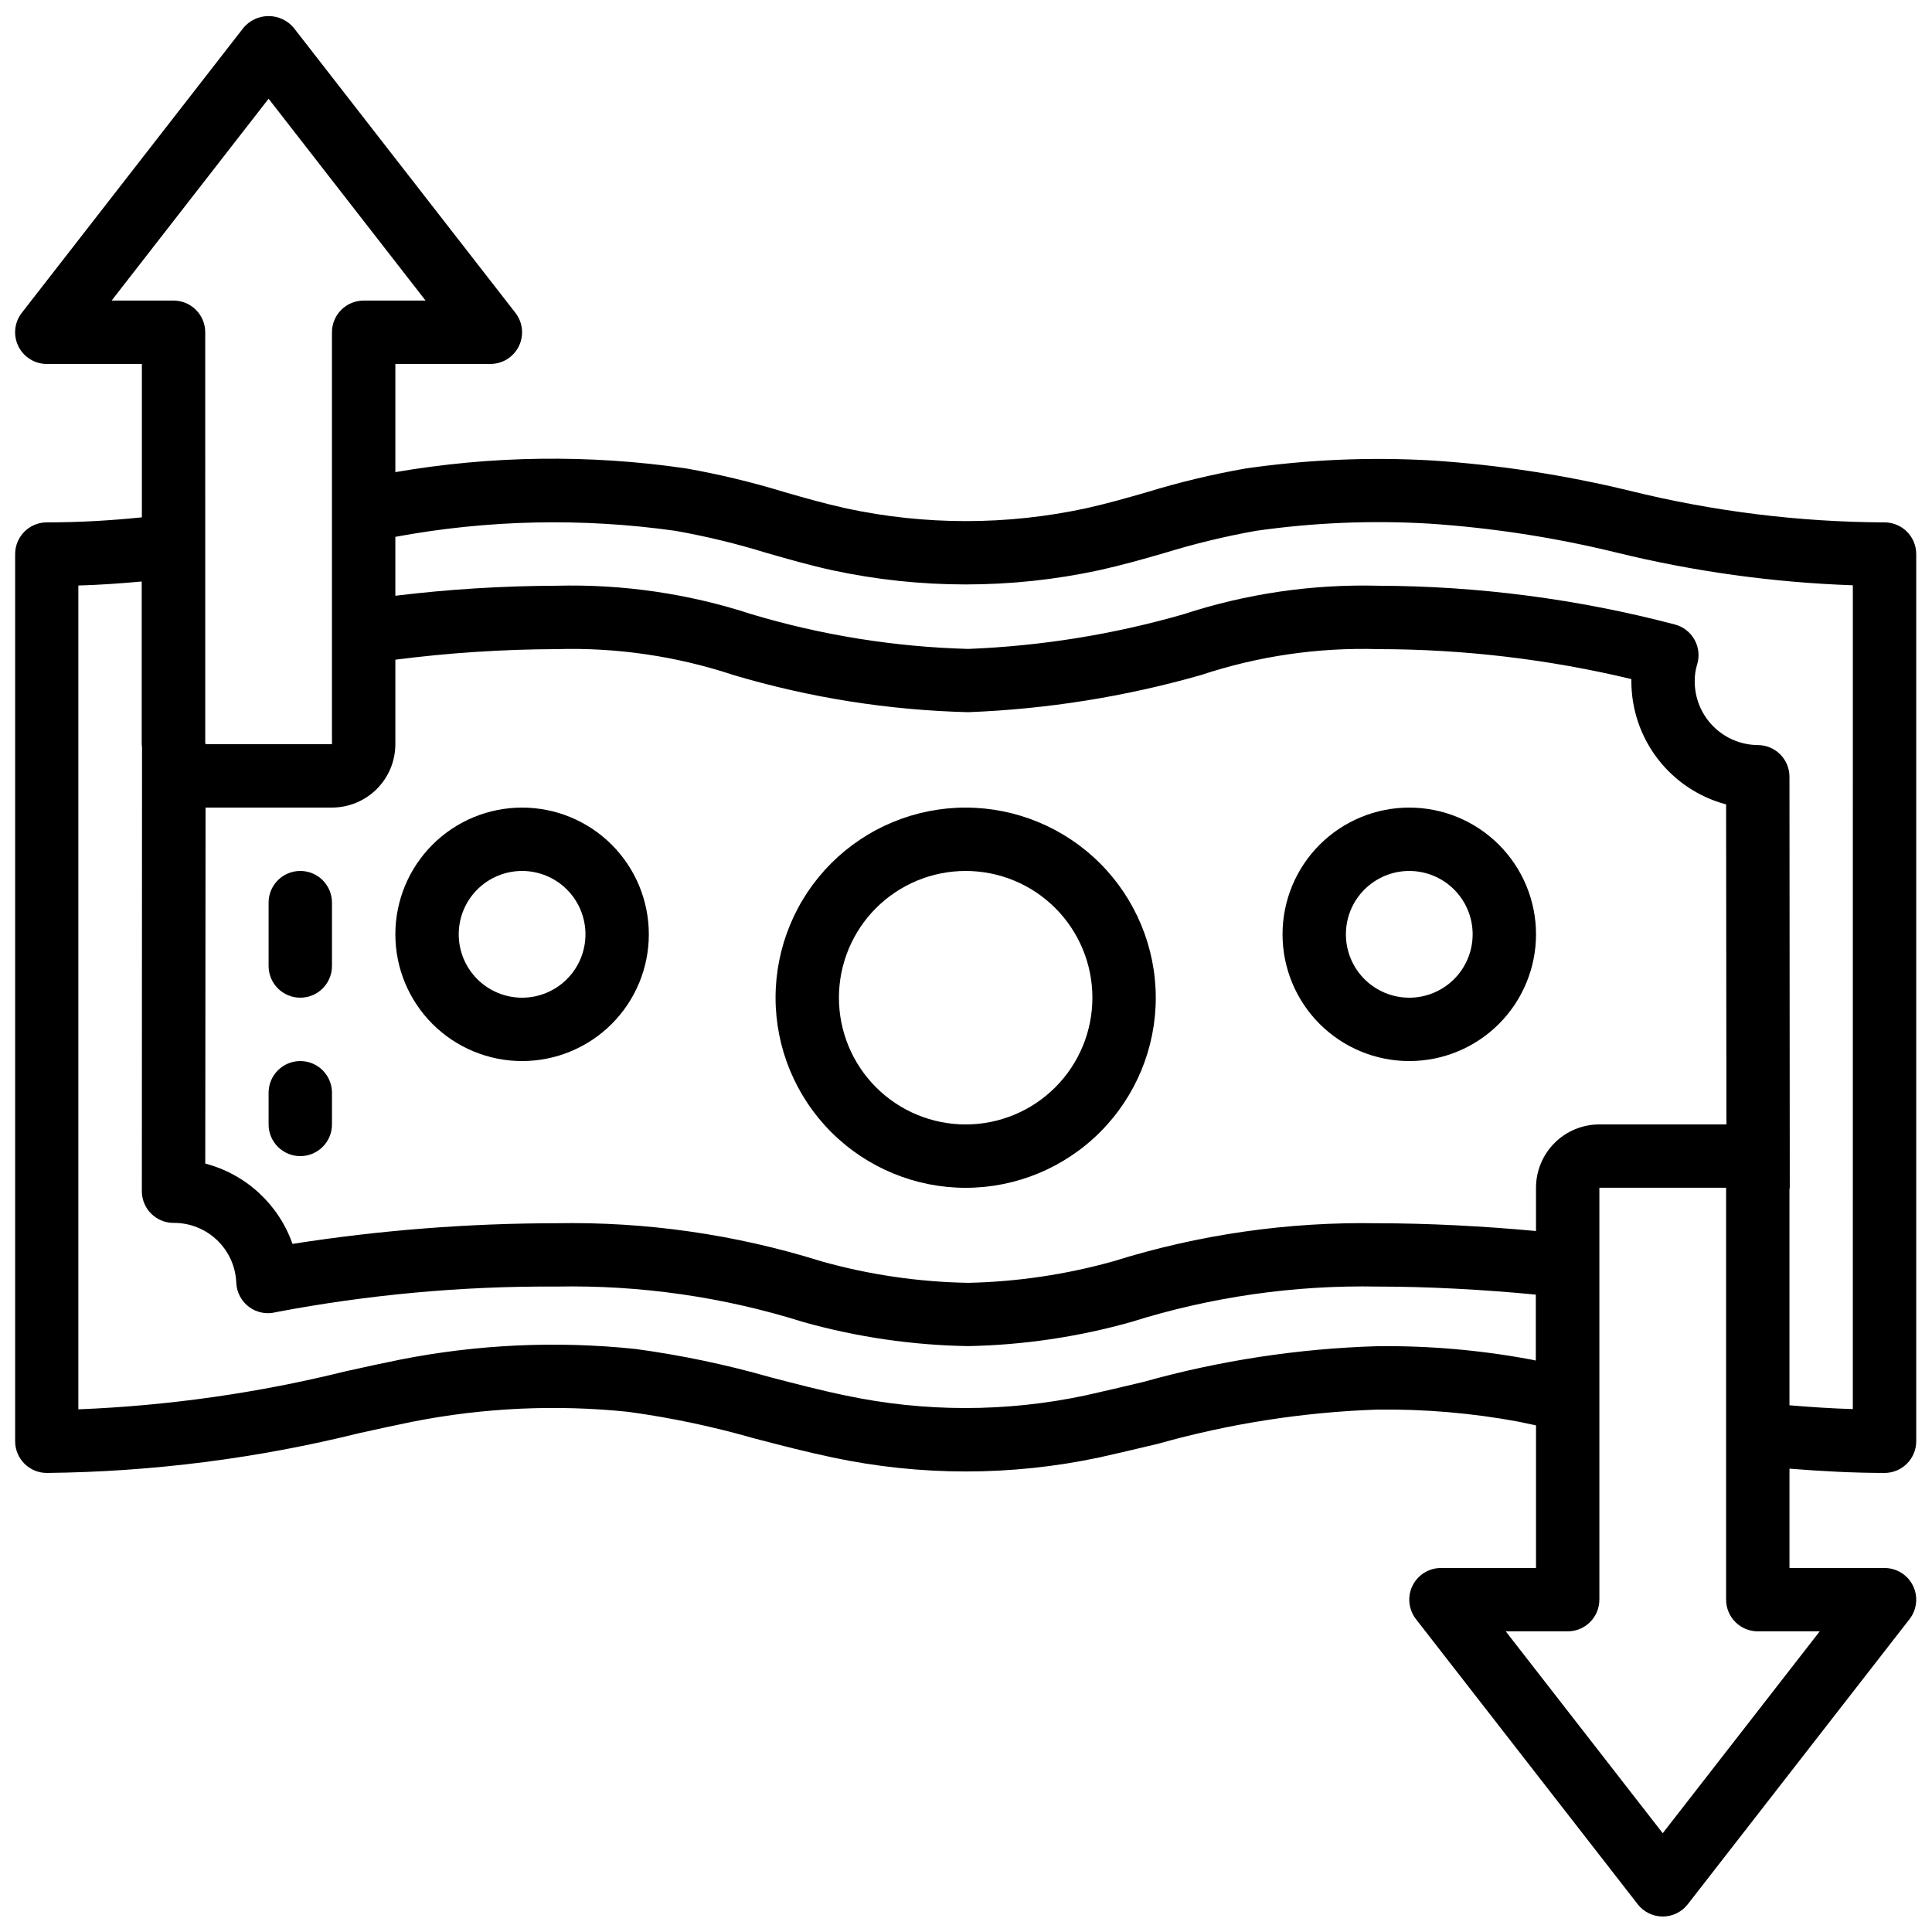 <?xml version="1.0" encoding="UTF-8"?>
<!-- Uploaded to: SVG Repo, www.svgrepo.com, Generator: SVG Repo Mixer Tools -->
<svg width="800px" height="800px" version="1.1" viewBox="144 144 512 512" xmlns="http://www.w3.org/2000/svg">
 <defs>
  <clipPath id="a">
   <path d="m148.09 148.09h503.81v503.81h-503.81z"/>
  </clipPath>
 </defs>
 <g clip-path="url(#a)">
  <path d="m643.42 282.44c-22.773-0.102-45.453-2.922-67.559-8.395-17.219-4.176-34.762-6.859-52.441-8.02-16.465-0.941-32.988-0.23-49.312 2.125-8.844 1.555-17.582 3.652-26.164 6.281-5.188 1.496-10.379 2.988-16.148 4.273-20.973 4.527-42.672 4.527-63.648 0-5.879-1.309-11.082-2.805-16.281-4.301-8.594-2.633-17.344-4.734-26.199-6.289-25.523-3.719-51.477-3.379-76.895 1.008v-28.668h25.191-0.004c3.207 0 6.133-1.828 7.543-4.707 1.406-2.883 1.051-6.312-0.918-8.844l-58.777-75.57c-1.648-1.949-4.074-3.07-6.629-3.07-2.555 0-4.977 1.121-6.629 3.07l-58.777 75.57c-1.969 2.531-2.324 5.965-0.914 8.848 1.41 2.883 4.34 4.707 7.547 4.703h25.191v40.648c-8.23 0.84-16.508 1.336-25.191 1.336-4.637 0-8.395 3.762-8.395 8.398v235.11c0 2.231 0.883 4.363 2.457 5.938 1.574 1.578 3.711 2.461 5.938 2.461 27.93-0.293 55.727-3.836 82.836-10.555 4.914-1.082 9.633-2.125 14.141-3.031 18.809-3.707 38.07-4.586 57.141-2.602 11.285 1.543 22.445 3.898 33.395 7.043 6.887 1.797 13.77 3.586 20.707 5.039h-0.004c23.309 4.953 47.395 4.953 70.703 0 5.297-1.184 10.48-2.41 15.609-3.637 18.949-5.336 38.469-8.375 58.141-9.051 12.5-0.148 24.988 0.918 37.281 3.191 1.535 0.312 3.133 0.664 4.703 1v37.793h-25.191c-3.207 0-6.133 1.828-7.543 4.707-1.406 2.883-1.051 6.312 0.918 8.844l58.777 75.57c1.59 2.047 4.035 3.238 6.625 3.238 2.59 0 5.035-1.191 6.625-3.238l58.777-75.57c1.969-2.531 2.324-5.961 0.918-8.844-1.41-2.879-4.336-4.707-7.543-4.707h-25.191v-26.324c8.555 0.68 16.93 1.133 25.191 1.133 2.227 0 4.363-0.883 5.938-2.461 1.574-1.574 2.461-3.707 2.461-5.938v-235.11c0-2.227-0.887-4.363-2.461-5.938-1.574-1.574-3.711-2.461-5.938-2.461zm-41.984 74.73 0.086 84.812h-33.672c-4.453 0-8.727 1.77-11.875 4.918-3.148 3.148-4.918 7.422-4.918 11.875v11.461c-13.957-1.301-28.727-2.059-41.816-2.059-23.785-0.434-47.488 2.969-70.191 10.078-12.523 3.504-25.438 5.422-38.438 5.707-13.188-0.223-26.293-2.144-38.988-5.715-22.707-7.109-46.41-10.512-70.199-10.078-23.406 0.02-46.777 1.852-69.902 5.477-3.695-10.496-12.359-18.473-23.125-21.289l0.078-94.344h33.5c4.457 0 8.727-1.77 11.875-4.922 3.152-3.148 4.922-7.418 4.922-11.871v-22.395c14.145-1.816 28.391-2.75 42.652-2.797 15.941-0.477 31.84 1.848 46.973 6.867 20.207 6.012 41.121 9.32 62.195 9.84 20.879-0.801 41.586-4.106 61.676-9.84 15.133-5.023 31.031-7.348 46.973-6.867 22.598 0.008 45.113 2.672 67.09 7.934v0.547c-0.008 7.453 2.453 14.699 6.996 20.605 4.543 5.91 10.914 10.148 18.117 12.059zm-427.86-133.51 41.605-53.496 41.605 53.496h-16.414c-4.637 0-8.398 3.762-8.398 8.398v109.16h-33.5c0-0.145-0.074-0.262-0.082-0.395l-0.004-108.77c0-2.227-0.883-4.363-2.461-5.938-1.574-1.574-3.707-2.461-5.938-2.461zm376.05 280.61c-13.371-2.488-26.953-3.668-40.555-3.516-20.992 0.625-41.832 3.809-62.055 9.469-5.039 1.199-10.152 2.418-15.367 3.578h0.004c-20.984 4.461-42.672 4.461-63.656 0-6.66-1.379-13.266-3.106-19.875-4.828h-0.004c-11.727-3.352-23.68-5.856-35.77-7.488-20.773-2.168-41.754-1.219-62.246 2.82-4.668 0.934-9.488 2-14.508 3.106-23.207 5.75-46.938 9.125-70.828 10.078v-218.32c5.691-0.16 11.262-0.555 16.793-1.066v43.109c0 0.277 0.066 0.527 0.082 0.84l-0.047 117.63c0 2.227 0.883 4.363 2.457 5.938 1.578 1.574 3.711 2.461 5.938 2.461 4.309-0.035 8.457 1.613 11.562 4.594 3.109 2.981 4.93 7.055 5.074 11.359 0.125 2.527 1.387 4.863 3.43 6.359 2.043 1.492 4.652 1.984 7.098 1.34 24.48-4.652 49.355-6.922 74.27-6.777 22.199-0.438 44.32 2.738 65.496 9.406 14.223 3.988 28.898 6.133 43.664 6.371 14.586-0.285 29.074-2.426 43.117-6.371 21.18-6.668 43.297-9.844 65.496-9.406 13.082 0 27.91 0.789 41.816 2.133v17.473c-0.43-0.09-0.906-0.199-1.387-0.293zm76.621 72.055-41.605 53.496-41.605-53.496h16.414c2.227 0 4.363-0.887 5.938-2.461 1.574-1.574 2.461-3.711 2.461-5.938v-109.16h33.586v109.16c0 2.227 0.887 4.363 2.461 5.938 1.574 1.574 3.711 2.461 5.938 2.461zm8.773-58.902c-5.492-0.16-11.102-0.527-16.793-1.008v-57.25c0-0.133 0.082-0.262 0.082-0.402l-0.082-108.91v-0.004c0-2.227-0.883-4.359-2.457-5.938-1.574-1.574-3.711-2.457-5.938-2.457-4.461-0.039-8.727-1.848-11.859-5.023-3.129-3.18-4.875-7.469-4.852-11.93-0.016-1.496 0.199-2.981 0.637-4.41 0.676-2.195 0.426-4.57-0.699-6.574-1.121-2.004-3.019-3.461-5.242-4.031-25.652-6.738-52.059-10.184-78.578-10.258-17.508-0.453-34.961 2.102-51.598 7.555-18.578 5.344-37.734 8.43-57.051 9.188-19.449-0.527-38.746-3.613-57.391-9.188-16.699-5.465-34.211-8.02-51.777-7.555-14.258 0.043-28.5 0.93-42.652 2.652v-15.609c24.48-4.535 49.539-5.074 74.191-1.598 8.203 1.457 16.305 3.418 24.258 5.879 5.516 1.578 11.035 3.176 17.289 4.559 23.336 5.031 47.477 5.031 70.812 0 6.238-1.387 11.754-2.973 17.273-4.559 7.961-2.457 16.07-4.418 24.273-5.879 15.156-2.164 30.488-2.805 45.77-1.914 16.738 1.109 33.348 3.668 49.645 7.652 20.559 5.043 41.582 7.957 62.742 8.695z"/>
 </g>
 <path d="m517.47 358.02c-8.906 0-17.449 3.539-23.75 9.836-6.297 6.301-9.836 14.844-9.836 23.75s3.539 17.449 9.836 23.75c6.301 6.297 14.844 9.836 23.75 9.836 8.91 0 17.453-3.539 23.75-9.836 6.301-6.301 9.84-14.844 9.84-23.75s-3.539-17.449-9.84-23.75c-6.297-6.297-14.84-9.836-23.75-9.836zm0 50.383v-0.004c-4.453 0-8.723-1.77-11.875-4.918-3.148-3.148-4.918-7.422-4.918-11.875 0-4.453 1.77-8.727 4.918-11.875 3.152-3.148 7.422-4.918 11.875-4.918 4.457 0 8.727 1.77 11.875 4.918 3.152 3.148 4.922 7.422 4.922 11.875 0 4.453-1.77 8.727-4.922 11.875-3.148 3.148-7.418 4.918-11.875 4.918z"/>
 <path d="m282.36 358.02c-8.91 0-17.453 3.539-23.75 9.836-6.301 6.301-9.836 14.844-9.836 23.75s3.535 17.449 9.836 23.75c6.297 6.297 14.84 9.836 23.75 9.836 8.906 0 17.449-3.539 23.75-9.836 6.297-6.301 9.836-14.844 9.836-23.75s-3.539-17.449-9.836-23.75c-6.301-6.297-14.844-9.836-23.75-9.836zm0 50.383v-0.004c-4.453 0-8.727-1.77-11.875-4.918-3.148-3.148-4.918-7.422-4.918-11.875 0-4.453 1.77-8.727 4.918-11.875 3.148-3.148 7.422-4.918 11.875-4.918s8.727 1.77 11.875 4.918c3.148 3.148 4.918 7.422 4.918 11.875 0 4.453-1.77 8.727-4.918 11.875-3.148 3.148-7.422 4.918-11.875 4.918z"/>
 <path d="m399.91 358.02c-13.363 0-26.176 5.309-35.625 14.754-9.449 9.449-14.754 22.266-14.754 35.625 0 13.363 5.305 26.176 14.754 35.625 9.449 9.449 22.262 14.758 35.625 14.758 13.363 0 26.176-5.309 35.625-14.758 9.449-9.449 14.758-22.262 14.758-35.625-0.016-13.355-5.328-26.16-14.773-35.605-9.445-9.445-22.25-14.758-35.609-14.773zm0 83.969c-8.906 0-17.449-3.539-23.75-9.84-6.297-6.297-9.836-14.84-9.836-23.75 0-8.906 3.539-17.449 9.836-23.75 6.301-6.297 14.844-9.836 23.75-9.836 8.91 0 17.453 3.539 23.75 9.836 6.301 6.301 9.836 14.844 9.836 23.75 0 8.91-3.535 17.453-9.836 23.75-6.297 6.301-14.84 9.84-23.75 9.84z"/>
 <path d="m223.58 425.19c-4.637 0-8.398 3.762-8.398 8.398v8.398c0 4.637 3.762 8.395 8.398 8.395s8.395-3.758 8.395-8.395v-8.398c0-2.227-0.883-4.363-2.457-5.938-1.574-1.574-3.711-2.461-5.938-2.461z"/>
 <path d="m223.58 374.81c-4.637 0-8.398 3.758-8.398 8.395v16.797c0 4.637 3.762 8.395 8.398 8.395s8.395-3.758 8.395-8.395v-16.797c0-2.227-0.883-4.359-2.457-5.938-1.574-1.574-3.711-2.457-5.938-2.457z"/>
</svg>